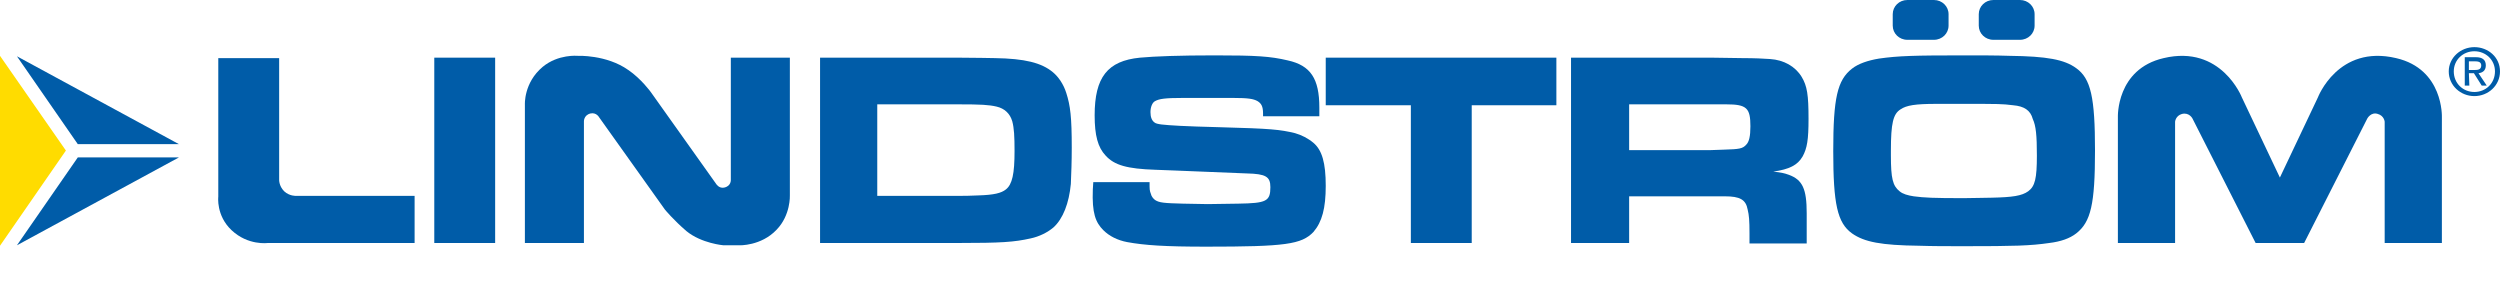 <?xml version="1.0" encoding="utf-8"?>
<!-- Generator: Adobe Illustrator 24.1.0, SVG Export Plug-In . SVG Version: 6.00 Build 0)  -->
<svg version="1.1" id="Capa_1" xmlns="http://www.w3.org/2000/svg" xmlns:xlink="http://www.w3.org/1999/xlink" x="0px" y="0px"
	 viewBox="0 0 546.3 63.7" style="enable-background:new 0 0 546.3 63.7;" xml:space="preserve">
<style type="text/css">
	.st0{fill:#005CA8;}
	.st1{fill:#FFDC00;}
</style>
<rect x="94.9" y="12.6" class="st0" width="13.3" height="40.5"/>
<path class="st0" d="M169.7,50.2c3.1-3.2,2.9-7.5,2.9-7.5V12.6h-12.9l0,26.7c0,0,0.1,1.4-1.5,1.7c-1.1,0.2-1.7-0.8-1.7-0.8
	l-14.3-20.1c0,0-2.1-2.9-4.9-4.8c-4.8-3.4-11.1-3.1-11.1-3.1s-4.2-0.4-7.6,2.4c-4.2,3.5-3.9,8.3-3.9,8.3v30.2h12.9l0-26.5
	c0,0-0.1-1.4,1.4-1.8c1.3-0.3,1.9,0.8,1.9,0.8l14.4,20.2c0,0,1.9,2.3,4.7,4.7c3.3,2.7,8.1,3.1,8.1,3.1l3.5,0
	C161.5,53.6,166.3,53.8,169.7,50.2"/>
<path class="st0" d="M221.7,33c0,5-0.5,7.3-1.9,8.4c-1,0.8-2.6,1.2-6,1.3c-1.8,0.1-3.3,0.1-4.4,0.1h-17.7v-20h17.6
	c5.1,0,6.8,0.1,8.5,0.5c1.7,0.4,2.9,1.5,3.4,3.2C221.6,28,221.7,29.8,221.7,33 M234.2,32.3c0-6.7-0.3-9.2-1.2-12
	c-0.6-1.9-1.7-3.5-2.9-4.5c-2.5-2.1-6.2-3-12.7-3.1c-1.2,0-3.9-0.1-8.1-0.1h-30.1v40.5h30.1c9.6,0,12.3-0.2,15.9-1
	c1.9-0.4,3.7-1.3,5-2.4c2.1-1.9,3.4-5.3,3.8-9.5C234.1,37.9,234.2,35.3,234.2,32.3"/>
<path class="st0" d="M289.7,40.6c0-5-0.8-7.8-2.7-9.4c-1.2-1-2.6-1.7-4-2.1c-3.3-0.8-5.3-1-16.4-1.3c-8-0.2-11-0.4-12.8-0.6
	c-0.7-0.1-1.3-0.2-1.6-0.5c-0.5-0.4-0.8-1.1-0.8-2.2c0-1.1,0.4-2.1,1-2.4c0.9-0.5,2.1-0.7,6.1-0.7h4.4h0.8h5.7
	c3.4,0,4.5,0.2,5.4,0.7c0.8,0.5,1.2,1.1,1.2,2.7v0.6h12.3v-1.9c0-6.3-1.9-9.2-6.9-10.3c-3.8-0.9-6.9-1.1-15.9-1.1
	c-7.8,0-13.1,0.2-16.4,0.5c-7.1,0.7-9.9,4.3-9.9,12.6c0,4.4,0.7,7,2.4,8.8c1.9,2.1,4.7,2.9,10.9,3.1c2.3,0.1,5.6,0.2,10.1,0.4
	c4.4,0.2,7.8,0.3,9.9,0.4c4.1,0.1,5.1,0.7,5.1,3c0,3.1-0.9,3.5-7,3.6l-6.7,0.1l-5.4-0.1c-4.1-0.1-5.2-0.2-6.1-0.8
	c-0.4-0.3-0.8-0.8-0.9-1.3c-0.3-0.8-0.3-0.9-0.3-2.6h-12.3l-0.1,1.6c-0.2,5.2,0.6,7.2,2.3,8.9c1.3,1.3,3.1,2.2,5.2,2.6
	c3.8,0.7,8.3,1,17.3,1c17.3,0,20.8-0.5,23.4-3.2C288.9,48.5,289.7,45.5,289.7,40.6"/>
<polygon class="st0" points="340.1,23 340.1,12.6 289.7,12.6 289.7,23 308.3,23 308.3,53.1 321.6,53.1 321.6,23 "/>
<path class="st0" d="M382.5,27.6c0,2.2-0.3,3.4-0.9,4c-0.8,0.9-1.5,1-4.9,1.1l-2.8,0.1H356v-10h17.8h3.4
	C381.7,22.8,382.5,23.6,382.5,27.6 M395.2,26c0-5.3-0.3-7.2-1.5-9.2c-1.4-2.3-3.9-3.7-6.9-3.9c-1.4-0.1-3.4-0.2-6-0.2l-6.8-0.1
	h-30.7v40.5H356V42.9H374h2.9c3.3,0,4.6,0.7,5,2.9c0.3,1.2,0.4,2.4,0.4,5.2v2.2h12.5v-3.8v-2.8c0-5.3-0.9-7.3-3.9-8.4
	c-1.1-0.4-1.7-0.5-3.4-0.7c3.5-0.5,5.3-1.4,6.4-3.3C394.9,32.4,395.2,30.5,395.2,26"/>
<path class="st0" d="M445.1,34c0,5-0.4,6.7-1.9,7.8c-1.4,1-3.4,1.3-8,1.4c-1.8,0-3.8,0.1-6.1,0.1c-6.6,0-8.6-0.1-10.9-0.4
	c-1.3-0.2-2.4-0.5-3.1-1.1c-1.5-1.2-1.9-2.8-1.9-7.8v-1.1c0-6,0.5-8,2.1-9c1.3-0.9,3.3-1.2,7.8-1.2h5.9c8,0,8.4,0,10.9,0.3
	c2.4,0.2,3.8,1.1,4.3,3C444.9,27.5,445.1,29.6,445.1,34 M457.8,32.9c0-11.6-0.9-15.7-4.1-18c-2.6-1.9-6.4-2.6-14.6-2.7
	c-2.9-0.1-6.2-0.1-9.9-0.1c-10.9,0-14.4,0.1-18.6,0.7c-2.4,0.4-4.5,1.1-5.9,2.2c-3.2,2.5-4.1,6.4-4.1,18s0.9,15.7,4.1,18
	c2.7,1.9,6.4,2.6,14.7,2.7c2.9,0.1,6.1,0.1,9.8,0.1c11,0,14.5-0.1,18.6-0.7c2.5-0.3,4.5-1,5.9-2.1C456.9,48.5,457.8,44.6,457.8,32.9
	"/>
<path class="st0" d="M90.6,53.1V42.8l-25.9,0c0,0-1.4,0.1-2.6-1c-1.2-1.2-1.1-2.6-1.1-2.6l0-26.5H47.7l0,30.3c0,0-0.5,4.1,2.9,7.3
	c3.6,3.4,7.9,2.8,7.9,2.8L90.6,53.1z"/>
<path class="st0" d="M539.5,15.3v-1.9h1.3c0.7,0,1.4,0.1,1.4,0.9c0,0.9-0.7,1-1.5,1L539.5,15.3L539.5,15.3z M539.5,16h1.1l1.7,2.7
	h1.1l-1.8-2.7c0.9-0.1,1.6-0.6,1.6-1.7c0-1.2-0.7-1.8-2.2-1.8h-2.4v6.2h1L539.5,16L539.5,16z M536.2,15.6c0-2.5,2-4.4,4.5-4.4
	c2.5,0,4.5,1.9,4.5,4.4c0,2.6-2,4.5-4.5,4.5C538.2,20.1,536.2,18.2,536.2,15.6 M540.7,21c3,0,5.6-2.3,5.6-5.4c0-3.1-2.6-5.3-5.6-5.3
	c-3,0-5.6,2.3-5.6,5.3C535.1,18.7,537.7,21,540.7,21"/>
<path class="st0" d="M498.3,53.1h5.2l13.8-27.2c0,0,0.8-1.5,2.3-1c1.4,0.4,1.5,1.7,1.5,1.7v26.5h12.5V25.6c0,0,0.4-10.5-10-12.9
	c-12.7-3-17.1,8.6-17.1,8.6l-8.3,17.5l-8.3-17.5c0,0-4.5-11.6-17.1-8.6c-10.4,2.4-10,12.9-10,12.9v27.5h12.5V26.6
	c0,0,0.1-1.3,1.5-1.7c1.6-0.4,2.3,1,2.3,1l13.8,27.2L498.3,53.1z"/>
<polygon class="st1" points="0,12.2 0,53.7 14.4,32.9 "/>
<polygon class="st0" points="3.7,12.3 17,31.5 39.1,31.5 "/>
<polygon class="st0" points="3.7,53.6 17,34.4 39.1,34.4 "/>
<path class="st0" d="M425.8,5.6c0,1.7-1.4,3.1-3.2,3.1h-5.8c-1.8,0-3.2-1.4-3.2-3.1V3.1c0-1.7,1.4-3.1,3.2-3.1h5.8
	c1.8,0,3.2,1.4,3.2,3.1V5.6z"/>
<path class="st0" d="M444.6,5.6c0,1.7-1.4,3.1-3.2,3.1h-5.8c-1.8,0-3.2-1.4-3.2-3.1V3.1c0-1.7,1.4-3.1,3.2-3.1h5.8
	c1.8,0,3.2,1.4,3.2,3.1V5.6z"/>
</svg>
